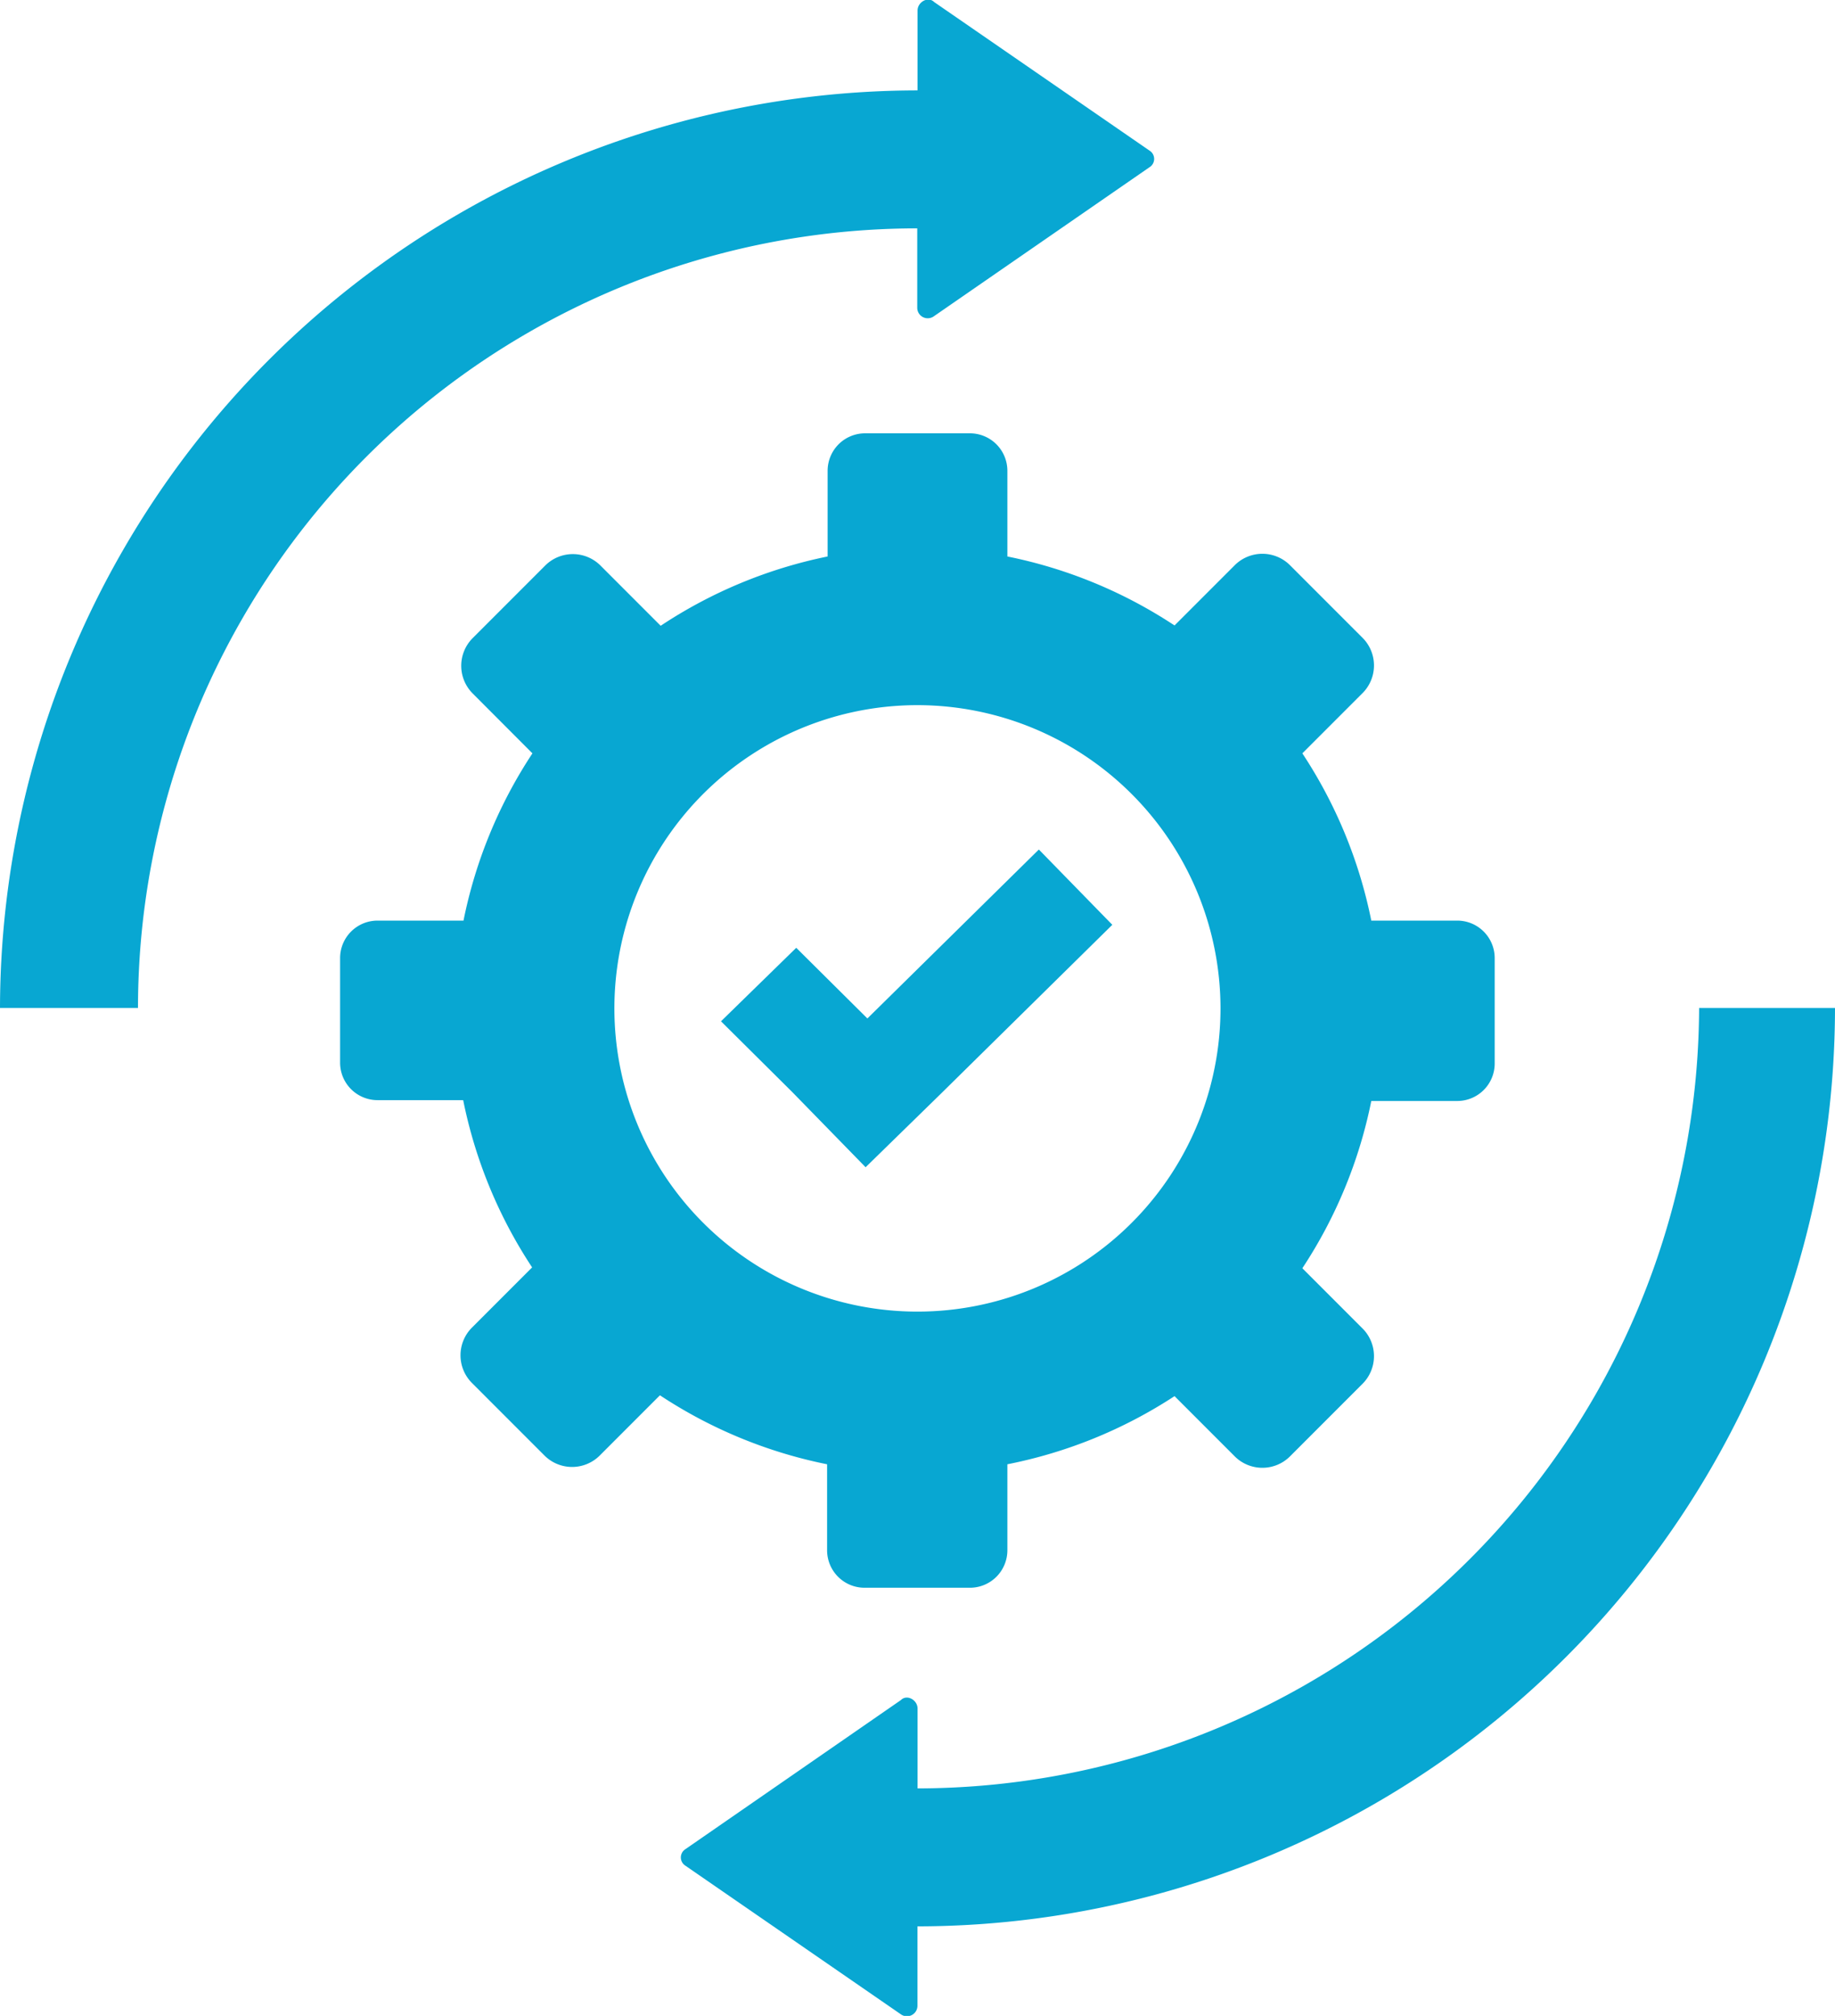 <svg xmlns="http://www.w3.org/2000/svg" id="Calque_1" data-name="Calque 1" viewBox="0 0 174.87 192"><defs><style>.cls-1{fill:#08a7d2;}</style></defs><title>Association-icone</title><path class="cls-1" d="M13.15,96H0A87.55,87.55,0,0,1,87.44,8.61V1c0-.8,1-1.39,1.59-.8l20.51,14.14a.93.93,0,0,1,0,1.59L89,30.12a1,1,0,0,1-1.59-.8V21.75A74.29,74.29,0,0,0,13.15,96Zm74.29,74.29v-7.57c0-.8-1-1.39-1.59-.8L65.33,176.11a.93.93,0,0,0,0,1.59l20.51,14.14a1,1,0,0,0,1.59-.8v-7.57A87.55,87.55,0,0,0,174.87,96H161.92A74.59,74.59,0,0,1,87.44,170.33ZM96,53a45,45,0,0,1,15.93,6.57l5.78-5.78a3.73,3.73,0,0,1,5.18,0l7,7a3.73,3.73,0,0,1,0,5.18l-5.78,5.78a45,45,0,0,1,6.57,15.93h8.17a3.57,3.57,0,0,1,3.59,3.59v10a3.57,3.57,0,0,1-3.59,3.59h-8.17a45,45,0,0,1-6.57,15.93l5.78,5.78a3.73,3.73,0,0,1,0,5.18l-7,7a3.73,3.73,0,0,1-5.18,0l-5.78-5.78A45,45,0,0,1,96,139.46v8.17a3.57,3.57,0,0,1-3.59,3.59h-10a3.57,3.57,0,0,1-3.59-3.59v-8.17a45,45,0,0,1-15.93-6.57l-5.78,5.78a3.73,3.73,0,0,1-5.18,0l-7-7a3.73,3.73,0,0,1,0-5.18l5.78-5.78a45,45,0,0,1-6.57-15.93H36a3.57,3.57,0,0,1-3.59-3.59v-10A3.57,3.57,0,0,1,36,87.68h8.17a45,45,0,0,1,6.57-15.93L45,66a3.73,3.73,0,0,1,0-5.18l7-7a3.73,3.73,0,0,1,5.18,0l5.78,5.78A45,45,0,0,1,78.87,53V44.86a3.57,3.57,0,0,1,3.59-3.59h10A3.57,3.57,0,0,1,96,44.86ZM87.44,67.16A28.88,28.88,0,1,0,116.31,96,28.9,28.9,0,0,0,87.44,67.16ZM75.88,90.27l-7.17,7L75.49,104l7,7.17,7.17-7L106,88.08l-7-7.17L82.66,97Z"></path></svg>
